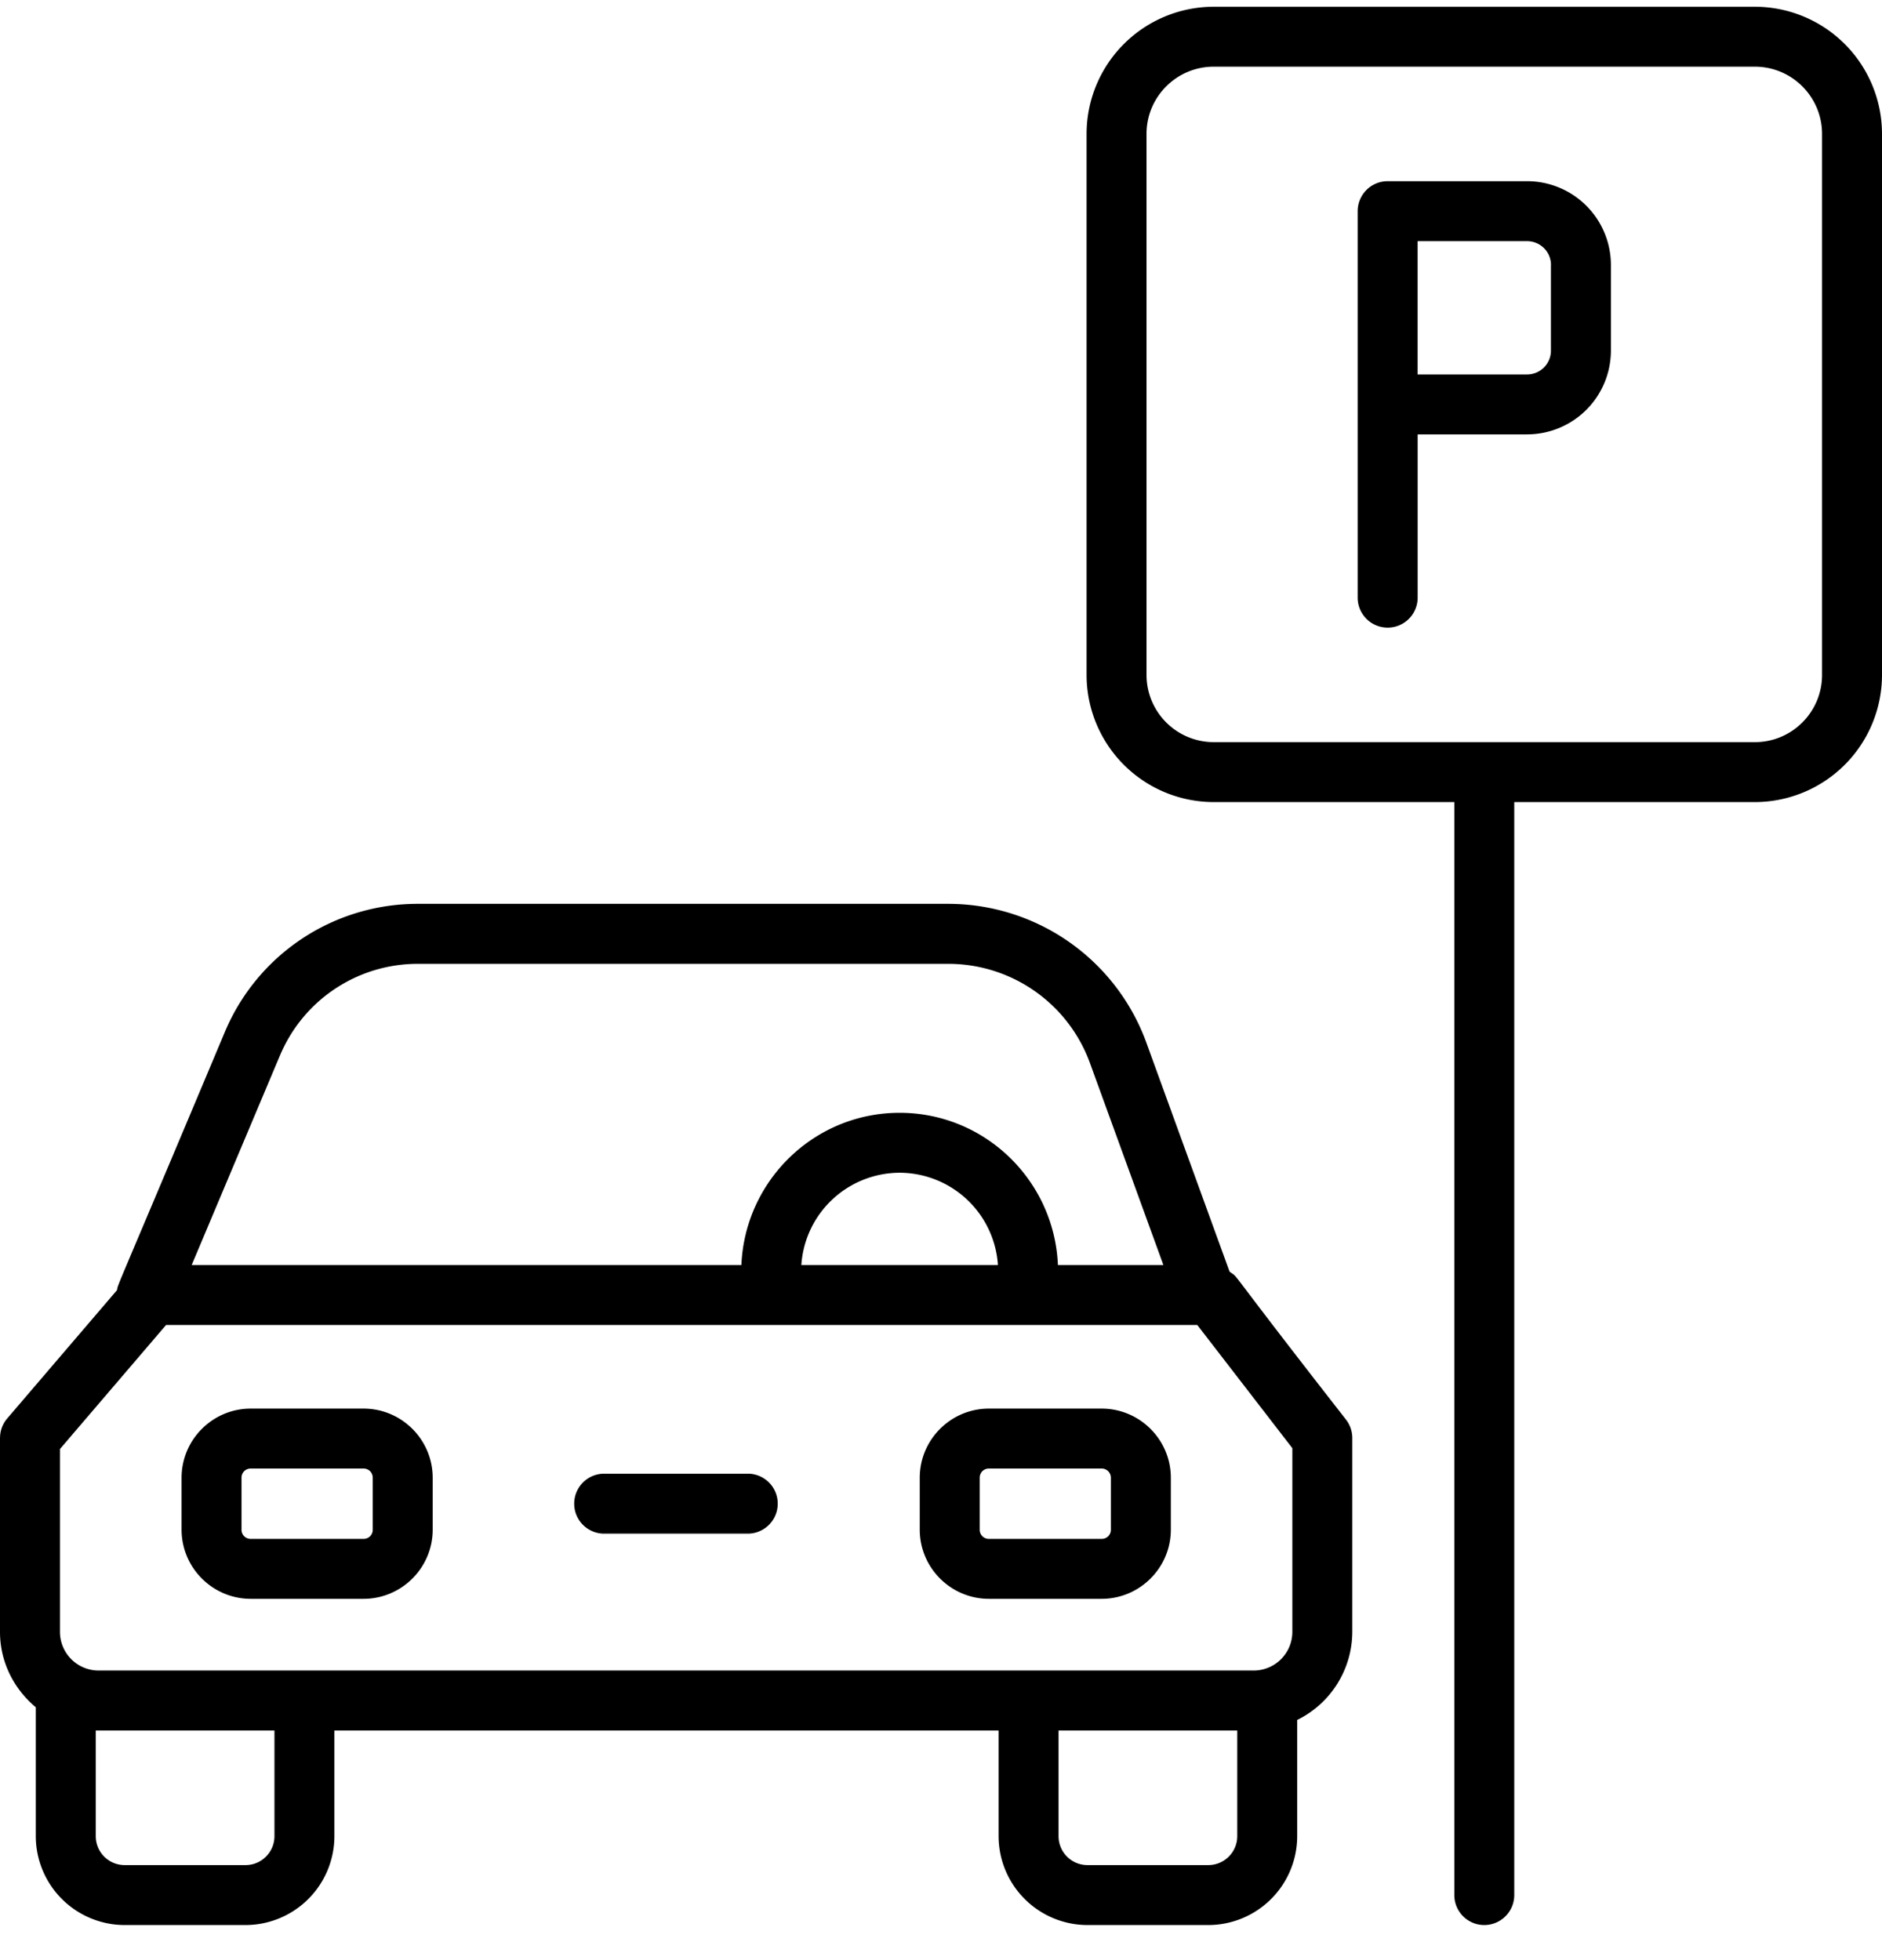 <svg width="48" height="50" fill="none" xmlns="http://www.w3.org/2000/svg"><path d="M0 36.68v4.948c0 .775.36 1.46.913 1.922v3.288a2.27 2.27 0 0 0 2.267 2.267h3.082a2.27 2.27 0 0 0 2.267-2.267v-2.695h16.94v2.695a2.27 2.27 0 0 0 2.267 2.267h3.082a2.27 2.27 0 0 0 2.267-2.267v-2.965a2.51 2.51 0 0 0 1.405-2.245V36.68a.765.765 0 0 0-.16-.467c-3.222-4.127-2.683-3.56-2.97-3.775l-2.128-5.857a5.38 5.38 0 0 0-5.035-3.525H10.66a5.33 5.33 0 0 0-4.929 3.277c-2.844 6.772-2.717 6.399-2.747 6.577l-2.8 3.273a.763.763 0 0 0-.183.497Zm7 10.158c0 .407-.331.738-.738.738H3.18a.738.738 0 0 1-.738-.738v-2.695H7v2.695Zm23.818.738h-3.082a.738.738 0 0 1-.738-.738v-2.695h4.558v2.695a.739.739 0 0 1-.738.738ZM7.14 26.926a3.807 3.807 0 0 1 3.519-2.34h13.539a3.844 3.844 0 0 1 3.597 2.52l1.877 5.163h-2.69c-.092-2.155-1.86-3.883-4.037-3.883-2.177 0-3.945 1.728-4.036 3.883H4.889l2.25-5.343Zm18.312 5.343h-5.014a2.52 2.52 0 0 1 2.507-2.354 2.52 2.52 0 0 1 2.507 2.354ZM1.529 36.963l2.707-3.165h26.3l2.425 3.143v4.687a.987.987 0 0 1-.984.985H2.514a.987.987 0 0 1-.985-.985v-4.665Z" fill="#000"/><path d="M6.397 40.784H9.27c.974 0 1.766-.792 1.766-1.766v-1.321c0-.974-.792-1.766-1.766-1.766H6.397c-.974 0-1.766.792-1.766 1.766v1.32c0 .975.792 1.767 1.766 1.767Zm-.237-3.087c0-.135.102-.237.237-.237H9.27c.135 0 .237.102.237.237v1.32a.232.232 0 0 1-.237.238H6.397a.232.232 0 0 1-.237-.237v-1.321ZM25.224 40.784h2.871c.974 0 1.767-.792 1.767-1.766v-1.321c0-.974-.793-1.766-1.767-1.766h-2.871c-.974 0-1.766.792-1.766 1.766v1.32c0 .975.792 1.767 1.766 1.767Zm-.237-3.087c0-.135.102-.237.237-.237h2.871c.133 0 .238.104.238.237v1.32a.232.232 0 0 1-.238.238h-2.871a.232.232 0 0 1-.237-.237v-1.321ZM15.382 39.12h3.728a.765.765 0 0 0 0-1.528h-3.728a.765.765 0 0 0 0 1.529ZM38.95 11.08a2.139 2.139 0 0 0 2.136-2.135V6.758a2.139 2.139 0 0 0-2.137-2.136h-3.557a.765.765 0 0 0-.765.765v9.858a.765.765 0 0 0 1.53 0v-4.164h2.792Zm.606-4.322v2.187a.608.608 0 0 1-.607.607h-2.793v-3.4h2.793c.335 0 .608.271.608.606Z" fill="#000"/><path d="M37.856 49.105a.765.765 0 0 0 .765-.765V20.46h6.137A3.246 3.246 0 0 0 48 17.218V3.414A3.246 3.246 0 0 0 44.758.172H30.954a3.246 3.246 0 0 0-3.241 3.242v13.804a3.246 3.246 0 0 0 3.241 3.242h6.138v27.88c0 .422.342.765.764.765Zm-8.614-31.887V3.414c0-.944.768-1.713 1.712-1.713h13.804c.944 0 1.713.769 1.713 1.713v13.804c0 .944-.768 1.713-1.713 1.713H30.954a1.715 1.715 0 0 1-1.712-1.713Z" fill="#000"/></svg>